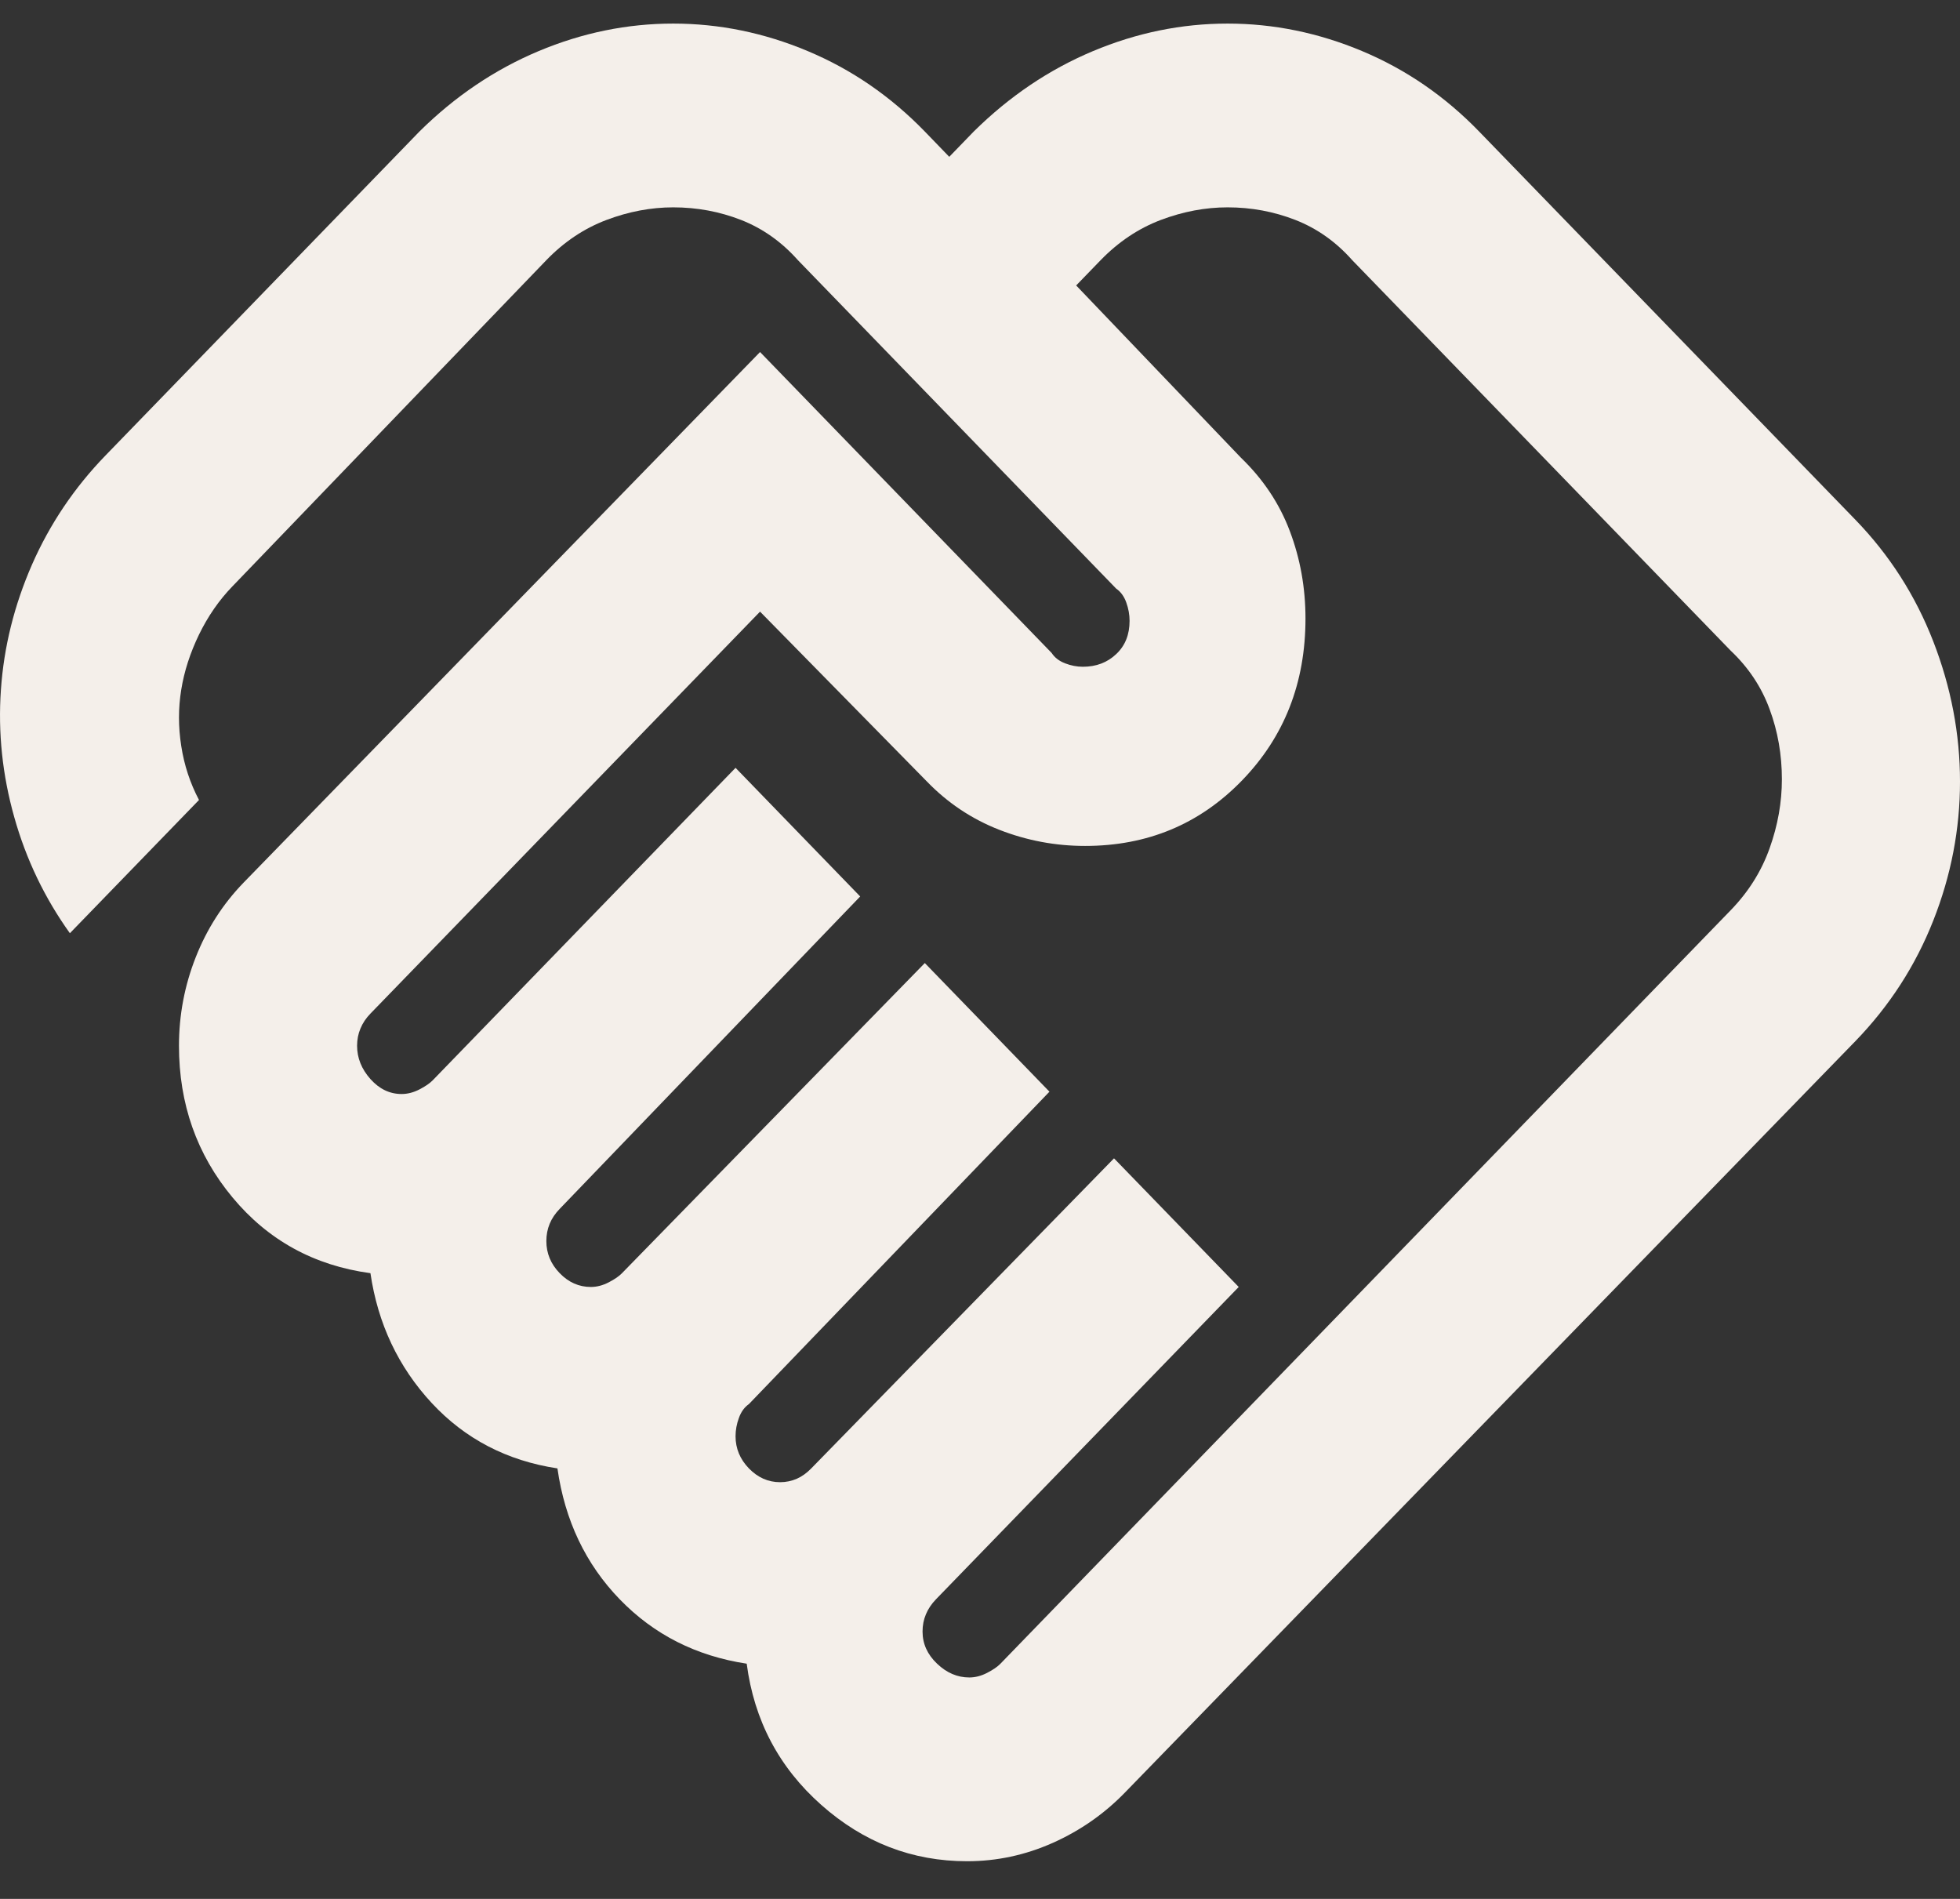 <?xml version="1.0" encoding="UTF-8"?>
<svg xmlns="http://www.w3.org/2000/svg" width="32" height="31" viewBox="0 0 32 31" fill="none">
  <rect x="0" y="0" width="32" height="31" fill="#333333" stroke="none"/>
  <path d="M15.825 27.385C15.922 27.385 16.019 27.36 16.116 27.31C16.213 27.26 16.286 27.21 16.334 27.16L28.256 14.86C28.547 14.56 28.759 14.222 28.892 13.847C29.026 13.472 29.092 13.097 29.092 12.722C29.092 12.322 29.026 11.941 28.892 11.579C28.759 11.216 28.547 10.897 28.256 10.622L22.077 4.247C21.811 3.947 21.502 3.729 21.15 3.591C20.799 3.454 20.43 3.385 20.042 3.385C19.678 3.385 19.315 3.454 18.951 3.591C18.588 3.729 18.261 3.947 17.97 4.247L17.57 4.66L20.26 7.472C20.623 7.822 20.89 8.222 21.059 8.672C21.229 9.122 21.314 9.597 21.314 10.097C21.314 11.147 20.969 12.028 20.278 12.741C19.587 13.454 18.733 13.81 17.716 13.81C17.231 13.81 16.765 13.722 16.316 13.547C15.868 13.372 15.474 13.11 15.135 12.76L12.409 9.985L6.048 16.547C5.975 16.622 5.921 16.703 5.885 16.791C5.848 16.878 5.83 16.972 5.83 17.072C5.83 17.272 5.903 17.453 6.048 17.616C6.194 17.779 6.363 17.86 6.557 17.86C6.654 17.86 6.751 17.835 6.848 17.785C6.945 17.735 7.017 17.685 7.066 17.635L12.009 12.535L14.044 14.635L9.138 19.735C9.065 19.81 9.01 19.891 8.974 19.979C8.938 20.066 8.92 20.16 8.92 20.26C8.92 20.46 8.992 20.635 9.138 20.785C9.283 20.935 9.453 21.01 9.647 21.01C9.743 21.01 9.84 20.985 9.937 20.935C10.034 20.885 10.107 20.835 10.155 20.785L15.099 15.722L17.134 17.822L12.227 22.922C12.155 22.972 12.1 23.047 12.064 23.147C12.027 23.247 12.009 23.347 12.009 23.447C12.009 23.647 12.082 23.822 12.227 23.972C12.373 24.122 12.542 24.197 12.736 24.197C12.833 24.197 12.924 24.178 13.009 24.141C13.093 24.104 13.172 24.047 13.245 23.972L18.188 18.91L20.224 21.01L15.28 26.11C15.208 26.185 15.153 26.266 15.117 26.354C15.08 26.441 15.062 26.535 15.062 26.635C15.062 26.835 15.141 27.01 15.299 27.16C15.456 27.31 15.632 27.385 15.825 27.385ZM15.789 30.385C14.893 30.385 14.099 30.078 13.409 29.466C12.718 28.854 12.312 28.085 12.191 27.16C11.367 27.035 10.676 26.685 10.119 26.11C9.562 25.535 9.222 24.822 9.101 23.972C8.277 23.847 7.593 23.491 7.048 22.904C6.503 22.316 6.169 21.61 6.048 20.785C5.127 20.66 4.376 20.247 3.795 19.547C3.213 18.847 2.922 18.022 2.922 17.072C2.922 16.572 3.013 16.091 3.195 15.629C3.377 15.166 3.637 14.76 3.976 14.41L12.409 5.747L17.17 10.66C17.219 10.735 17.291 10.791 17.389 10.829C17.485 10.866 17.582 10.885 17.679 10.885C17.897 10.885 18.079 10.816 18.224 10.678C18.37 10.541 18.442 10.36 18.442 10.135C18.442 10.035 18.424 9.935 18.388 9.835C18.352 9.735 18.297 9.66 18.224 9.61L13.027 4.247C12.76 3.947 12.451 3.729 12.1 3.591C11.749 3.454 11.379 3.385 10.991 3.385C10.628 3.385 10.264 3.454 9.901 3.591C9.537 3.729 9.21 3.947 8.92 4.247L3.795 9.572C3.577 9.797 3.395 10.06 3.249 10.36C3.104 10.66 3.007 10.96 2.959 11.26C2.91 11.56 2.91 11.866 2.959 12.178C3.007 12.491 3.104 12.785 3.249 13.06L1.141 15.235C0.729 14.66 0.426 14.028 0.233 13.341C0.039 12.653 -0.034 11.96 0.015 11.26C0.063 10.56 0.233 9.879 0.523 9.216C0.814 8.554 1.214 7.96 1.723 7.435L6.848 2.147C7.429 1.572 8.078 1.135 8.792 0.835C9.507 0.535 10.24 0.385 10.991 0.385C11.742 0.385 12.476 0.535 13.19 0.835C13.905 1.135 14.541 1.572 15.099 2.147L15.498 2.56L15.898 2.147C16.48 1.572 17.128 1.135 17.843 0.835C18.558 0.535 19.291 0.385 20.042 0.385C20.793 0.385 21.526 0.535 22.241 0.835C22.956 1.135 23.592 1.572 24.149 2.147L30.292 8.485C30.849 9.06 31.273 9.722 31.564 10.472C31.855 11.222 32 11.985 32 12.76C32 13.535 31.855 14.291 31.564 15.028C31.273 15.766 30.849 16.422 30.292 16.997L18.37 29.26C18.031 29.61 17.637 29.885 17.189 30.085C16.74 30.285 16.274 30.385 15.789 30.385Z" fill="#F4EFEA"></path>
</svg>
